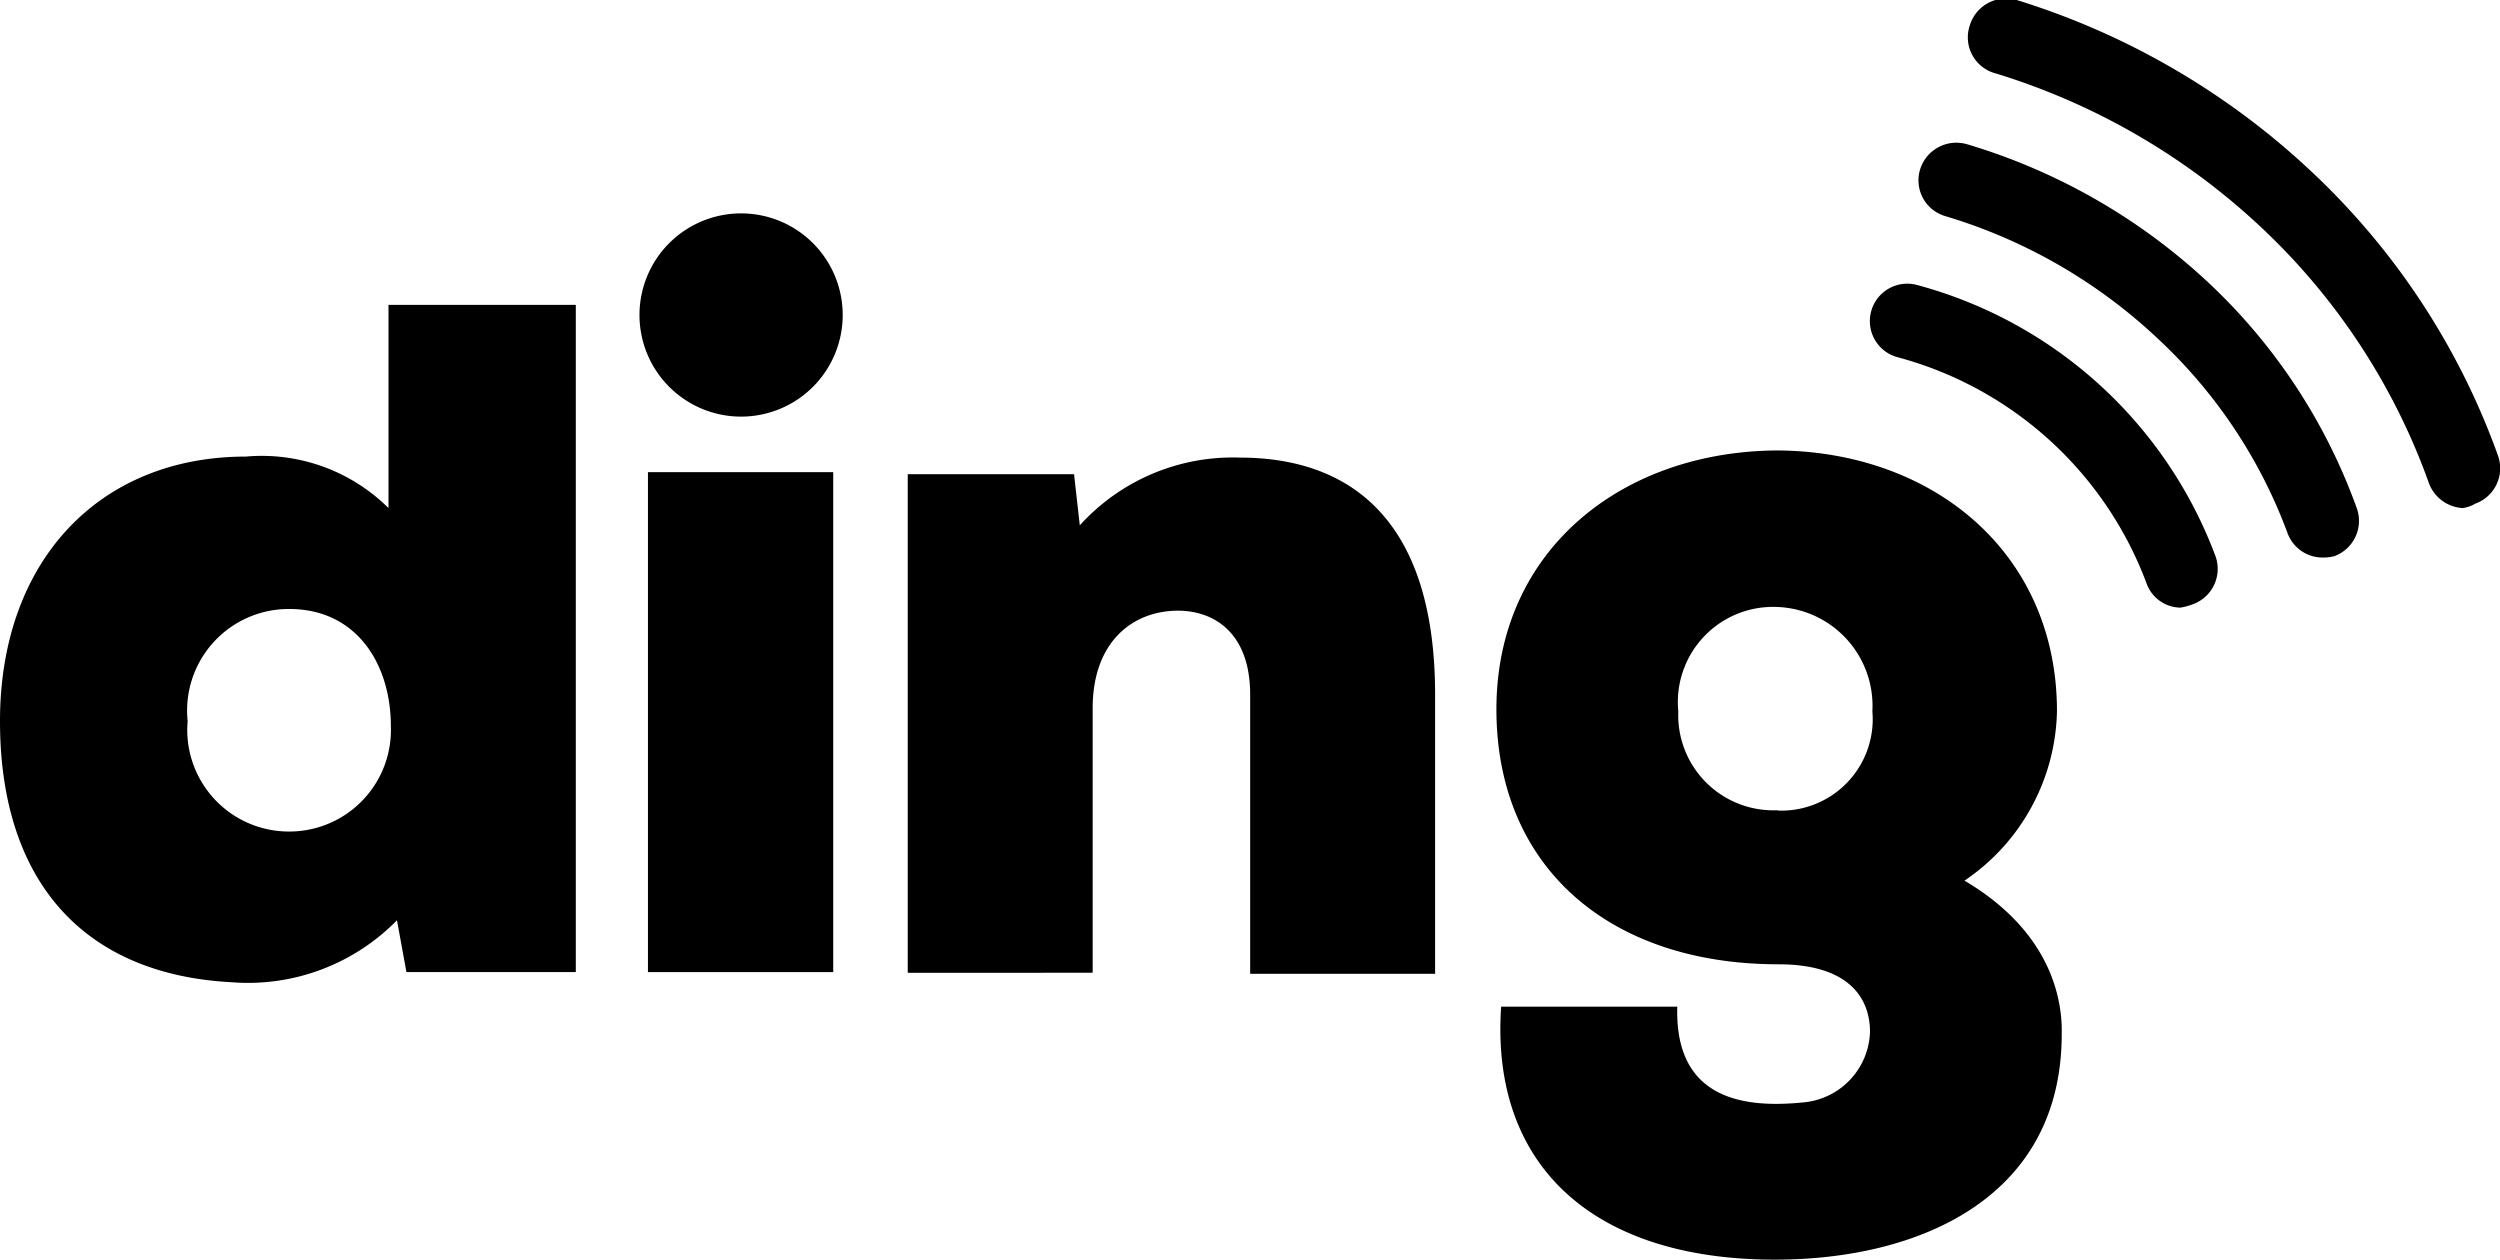<?xml version="1.0"?>
<svg xmlns="http://www.w3.org/2000/svg" xmlns:xlink="http://www.w3.org/1999/xlink" id="Layer_1" data-name="Layer 1" width="73.81" height="37.19" viewBox="0 0 73.81 37.19"><defs><style>.cls-1{fill:none;}.cls-2{clip-path:url(#clip-path);}</style><clipPath id="clip-path" transform="translate(0 0)"><rect class="cls-1" width="73.82" height="37.19"/></clipPath></defs><g class="cls-2"><path d="M24.88,9.3a3,3,0,1,1-3-3A3,3,0,0,1,24.88,9.3Z" transform="translate(0 0)"/><path d="M5.54,21.29a3,3,0,0,0,3,3.26,3,3,0,0,0,3-3.11c0-1.82-1-3.46-3-3.46A3,3,0,0,0,5.54,21.29ZM11.49,9H17V28.7H12l-.28-1.53A6.16,6.16,0,0,1,6.84,29C2.45,28.77,0,26,0,21.29s2.91-7.81,7.26-7.81A5.31,5.31,0,0,1,11.47,15V9Z" transform="translate(0 0)"/><path d="M36.91,28.7V20.51c0-1.85-1.09-2.48-2.13-2.48-1.33,0-2.52.91-2.52,2.88v7.81H26.8V14h4.91l.17,1.51a6.09,6.09,0,0,1,4.72-2c3.14,0,5.77,1.7,5.77,7v8.24H36.91Z" transform="translate(0 0)"/><path d="M24.6,13.94H19.13V28.7H24.6Z" transform="translate(0 0)"/><path d="M58,26a6.19,6.19,0,0,0,2.73-5c0-4.66-3.62-7.64-8.18-7.7h-.16c-4.58.06-8.21,3-8.21,7.64s3.31,7.53,8.33,7.53c2,0,2.7.93,2.7,2a2.16,2.16,0,0,1-2,2.08c-1.73.17-3.77-.09-3.69-2.83h-5.2C44,34.38,47,37.19,52.4,37.19c4.26,0,8.47-1.82,8.47-6.66C60.89,29.7,60.69,27.59,58,26Zm-5.49-2.08A2.81,2.81,0,0,1,49.55,21a2.81,2.81,0,0,1,2.91-3.08A2.92,2.92,0,0,1,55.28,21,2.7,2.7,0,0,1,52.46,23.93Z" transform="translate(0 0)"/><path d="M72.71,15a1.13,1.13,0,0,1-1-.74,19.21,19.21,0,0,0-4.9-7.5,20,20,0,0,0-7.88-4.59A1.1,1.1,0,0,1,58.15.77,1.12,1.12,0,0,1,59.54,0a22.32,22.32,0,0,1,8.74,5.1,21.37,21.37,0,0,1,5.47,8.35,1.11,1.11,0,0,1-.67,1.42A1,1,0,0,1,72.71,15Z" transform="translate(0 0)"/><path d="M68.53,16.46a1.1,1.1,0,0,1-1-.74A14.9,14.9,0,0,0,63.71,10a15.71,15.71,0,0,0-6.28-3.62A1.1,1.1,0,0,1,56.69,5a1.12,1.12,0,0,1,1.39-.74,17.92,17.92,0,0,1,7.16,4.12A17,17,0,0,1,69.58,15a1.11,1.11,0,0,1-.66,1.42A1.34,1.34,0,0,1,68.53,16.46Z" transform="translate(0 0)"/><path d="M64.37,17.94a1.08,1.08,0,0,1-1-.73A10.84,10.84,0,0,0,56,10.54a1.1,1.1,0,0,1,.62-2.12,13,13,0,0,1,8.79,8,1.11,1.11,0,0,1-.67,1.42A1.76,1.76,0,0,1,64.37,17.94Z" transform="translate(0 0)"/></g></svg>
